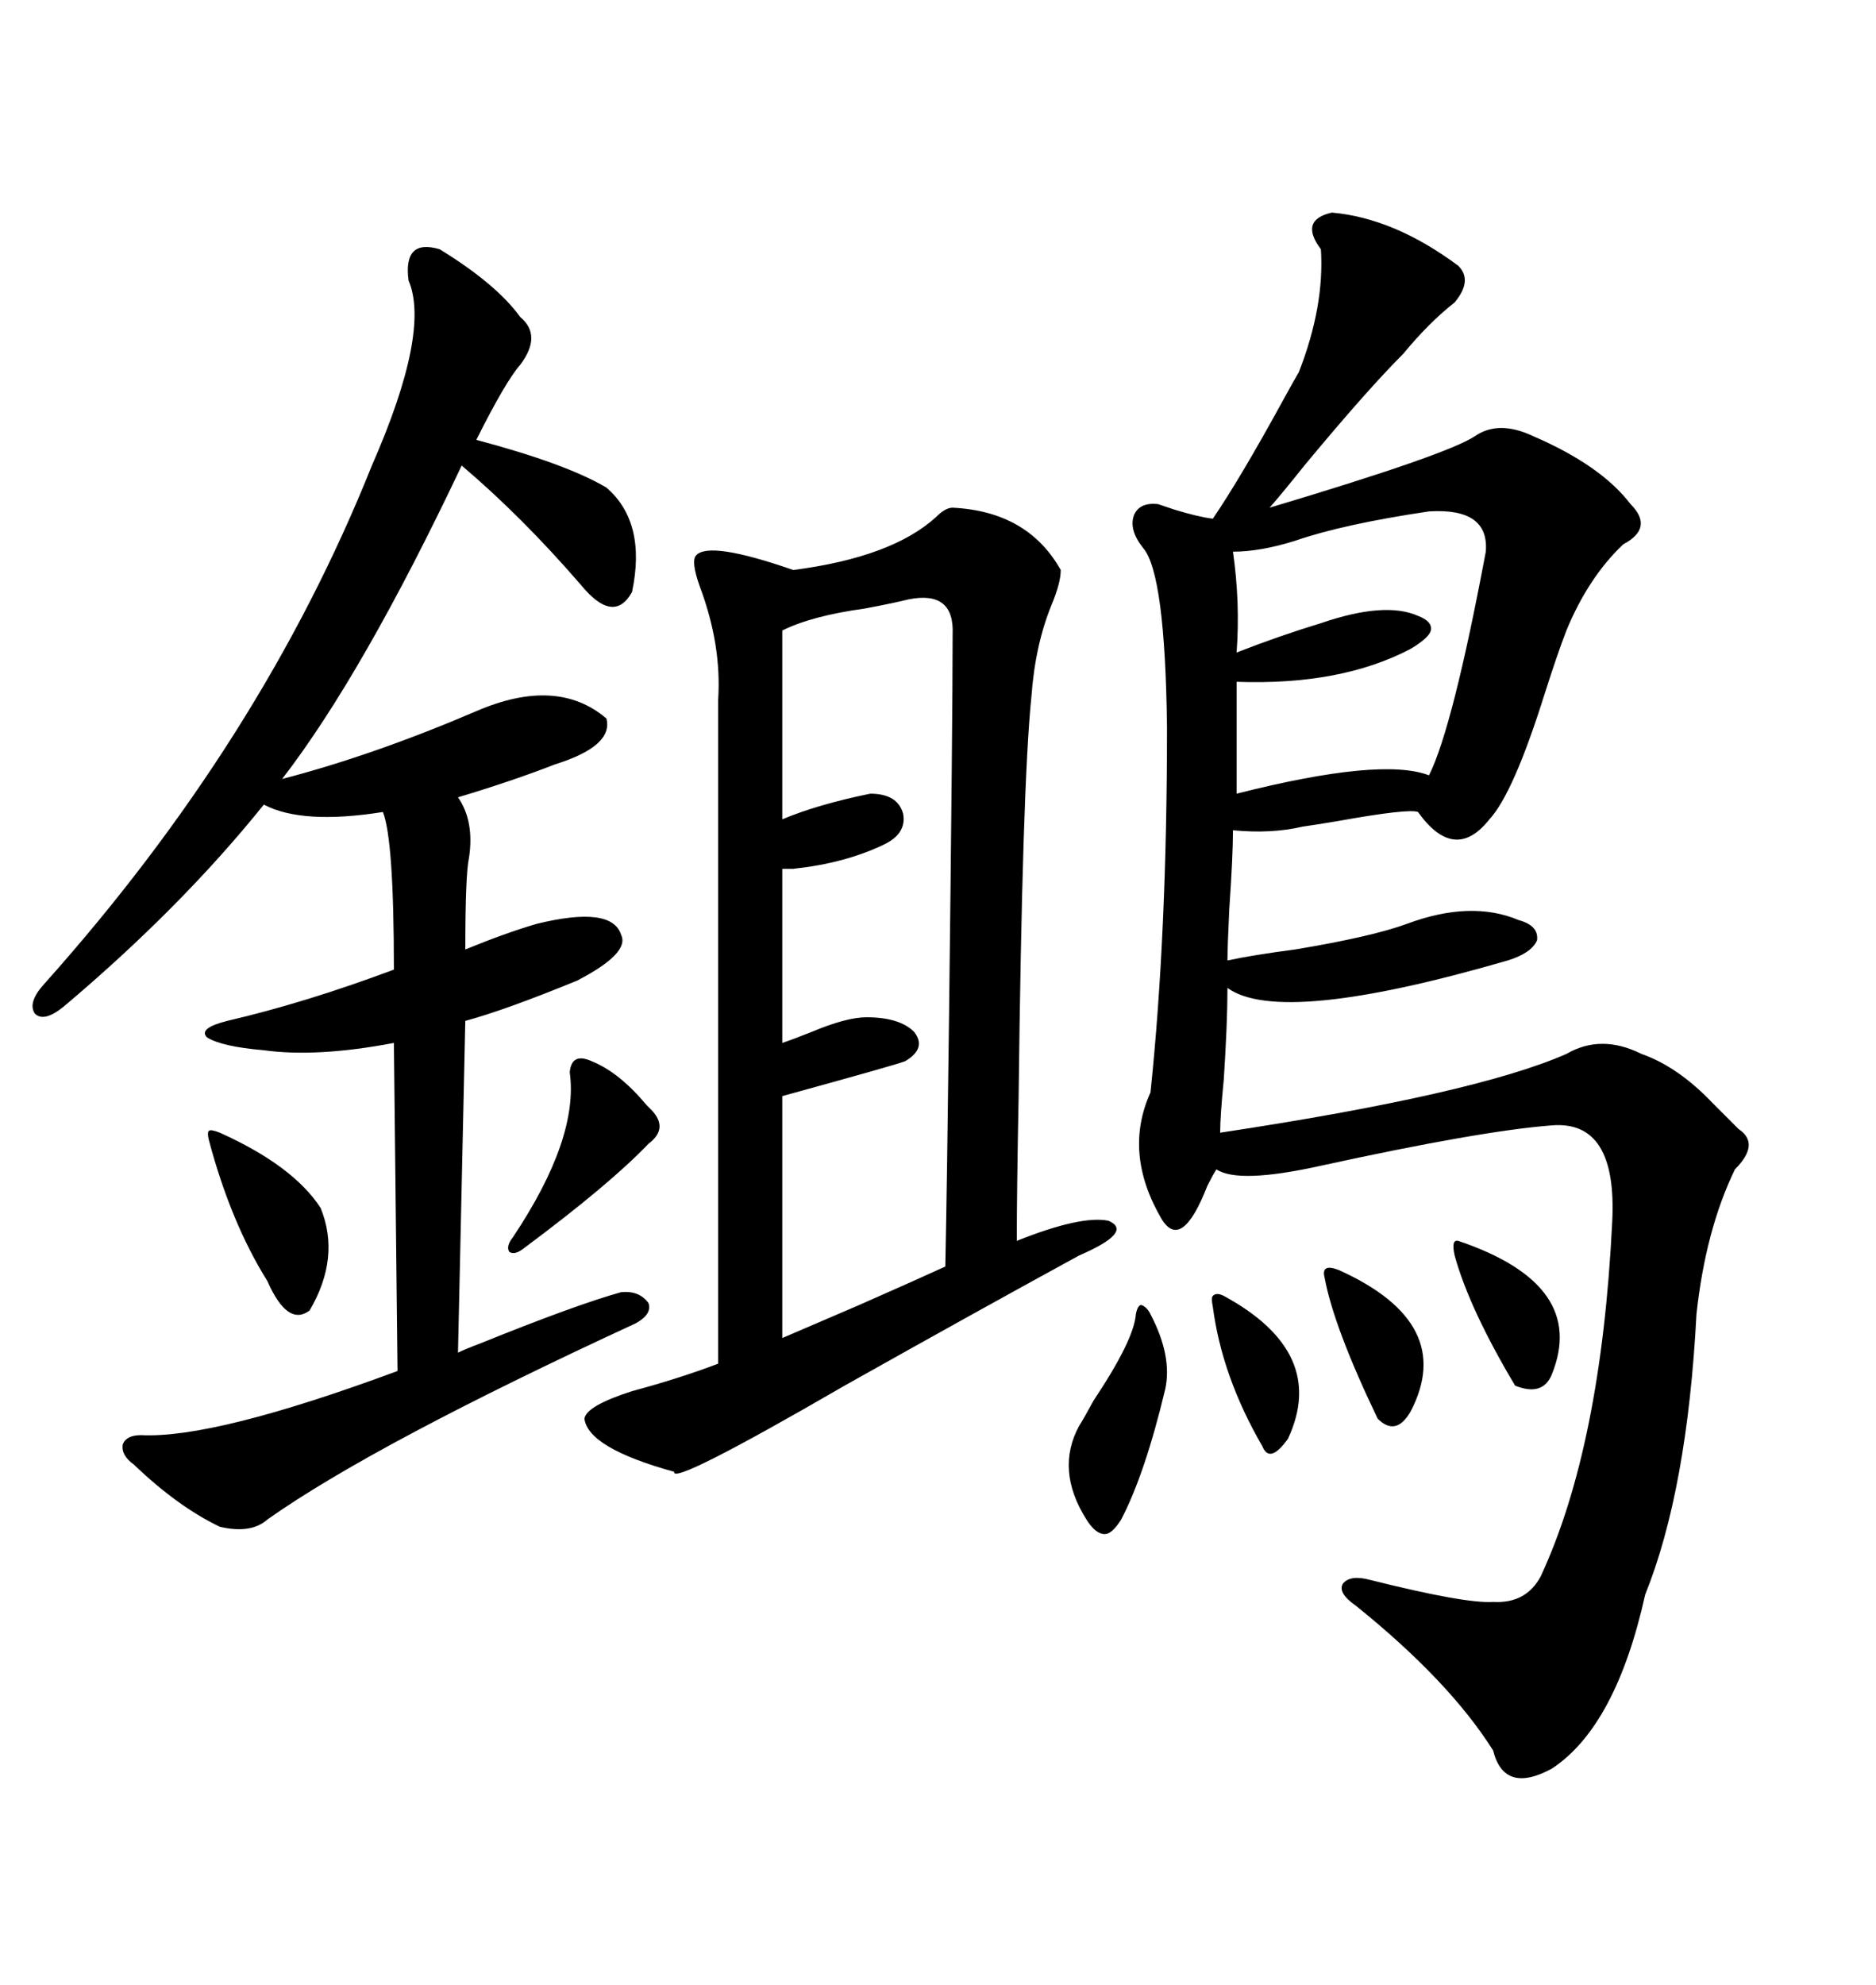 <svg xmlns="http://www.w3.org/2000/svg" xmlns:xlink="http://www.w3.org/1999/xlink" width="300" height="317.285"><path d="M212.99 33.98L212.99 33.98Q222.95 34.86 233.20 42.48L233.20 42.48Q235.55 44.82 232.62 48.34L232.62 48.34Q228.52 51.56 224.41 56.54L224.41 56.54Q218.55 62.40 208.59 74.41L208.59 74.41Q205.08 78.81 203.03 81.15L203.03 81.15Q231.45 72.66 235.84 69.73L235.84 69.73Q239.65 67.09 245.21 69.73L245.21 69.73Q256.05 74.41 260.74 80.57L260.74 80.57Q264.55 84.38 259.57 87.01L259.57 87.01Q254.00 92.29 250.49 100.78L250.49 100.78Q249.02 104.59 246.97 111.04L246.97 111.04Q241.99 126.86 238.18 130.96L238.18 130.96Q232.62 137.99 226.76 129.79L226.76 129.79Q225.29 129.20 213.87 131.25L213.87 131.25Q210.35 131.84 208.30 132.13L208.30 132.13Q203.32 133.30 197.17 132.71L197.17 132.71Q197.17 136.82 196.58 145.31L196.58 145.31Q196.29 151.46 196.29 153.52L196.29 153.52Q200.39 152.64 207.13 151.76L207.13 151.76Q219.43 149.71 225 147.66L225 147.66Q235.25 143.85 242.87 147.07L242.87 147.07Q246.09 147.95 245.80 150.29L245.80 150.29Q244.92 152.34 241.11 153.52L241.11 153.52Q204.79 164.06 196.29 157.91L196.29 157.91Q196.29 163.48 195.70 172.56L195.70 172.56Q195.12 178.42 195.12 181.05L195.12 181.05Q235.84 174.90 250.49 168.46L250.49 168.46Q256.05 165.23 262.50 168.46L262.50 168.46Q268.36 170.51 273.93 176.37L273.93 176.37Q276.27 178.71 277.44 179.88L277.44 179.88Q277.73 180.18 278.03 180.47L278.03 180.47Q281.54 182.81 277.44 186.91L277.44 186.91Q272.75 196.58 271.29 210.06L271.29 210.06Q269.82 238.18 263.09 254.88L263.09 254.88Q258.40 275.98 248.14 282.71L248.14 282.71Q240.53 286.82 238.77 279.79L238.77 279.79Q231.74 268.65 216.80 256.64L216.80 256.64Q213.87 254.59 214.75 253.13L214.75 253.13Q215.92 251.66 219.14 252.54L219.14 252.54Q234.38 256.35 238.77 256.05L238.77 256.05Q244.04 256.35 246.39 251.95L246.39 251.95Q256.05 231.15 257.81 195.41L257.81 195.41Q258.69 179.00 248.14 179.88L248.14 179.88Q236.72 180.76 211.23 186.33L211.23 186.33Q198.05 189.26 194.53 186.91L194.53 186.91Q193.95 187.79 193.07 189.55L193.07 189.55Q188.96 200.10 185.74 194.82L185.74 194.82Q179.59 184.28 183.98 174.61L183.98 174.61Q186.62 149.41 186.62 116.31L186.62 116.31Q186.33 91.70 182.81 87.60L182.81 87.60Q180.47 84.67 181.35 82.32L181.35 82.32Q182.23 80.27 185.16 80.57L185.16 80.57Q186.04 80.86 187.79 81.45L187.79 81.45Q191.60 82.62 193.95 82.91L193.95 82.91Q198.34 76.46 205.08 64.16L205.08 64.16Q206.84 60.94 207.71 59.47L207.71 59.47Q211.82 48.93 211.23 39.84L211.23 39.84Q207.71 35.16 212.99 33.98ZM152.34 81.15L152.34 81.15Q164.36 81.74 169.63 91.11L169.63 91.11Q169.63 93.16 168.16 96.68L168.16 96.68Q165.53 103.13 164.94 111.33L164.94 111.33Q163.48 125.39 162.89 175.49L162.89 175.49Q162.60 190.43 162.60 198.34L162.60 198.34Q172.85 194.24 177.25 195.12L177.25 195.12Q181.35 196.88 172.56 200.68L172.56 200.68Q156.45 209.47 135.06 221.48L135.06 221.48Q107.23 237.60 107.81 235.25L107.81 235.25Q94.04 231.45 93.46 226.76L93.46 226.76Q93.75 224.71 101.07 222.36L101.07 222.36Q108.69 220.31 114.84 217.97L114.84 217.97L114.84 111.91Q115.43 103.13 111.91 93.75L111.91 93.75Q110.45 89.65 111.33 88.77L111.33 88.77Q113.38 86.43 126.86 91.11L126.86 91.11Q142.68 89.06 149.71 82.62L149.71 82.62Q151.17 81.15 152.34 81.15ZM70.31 39.84L70.31 39.84Q79.39 45.41 83.20 50.68L83.20 50.68Q86.72 53.61 83.20 58.30L83.20 58.30Q80.86 60.94 76.17 70.31L76.17 70.31Q90.53 74.12 96.97 77.93L96.97 77.93Q103.42 83.50 101.07 94.63L101.07 94.63Q98.14 99.90 92.87 93.46L92.87 93.46Q83.50 82.62 73.83 74.41L73.83 74.41Q58.01 107.81 45.12 124.51L45.12 124.51Q59.77 120.70 76.17 113.67L76.17 113.67Q89.06 108.11 96.97 114.84L96.97 114.84Q98.14 119.24 88.77 122.17L88.77 122.17Q82.03 124.80 73.24 127.44L73.24 127.44Q75.88 131.25 75 137.11L75 137.11Q74.41 139.75 74.41 151.76L74.41 151.76Q80.86 149.12 85.84 147.66L85.84 147.66Q97.85 144.73 99.32 149.41L99.32 149.41Q100.78 152.34 92.29 156.74L92.29 156.74Q80.86 161.43 74.41 163.18L74.41 163.18L73.24 216.21Q74.41 215.63 76.76 214.75L76.76 214.75Q91.99 208.59 99.32 206.54L99.32 206.54Q102.25 206.25 103.71 208.30L103.71 208.30Q104.30 210.06 101.66 211.52L101.66 211.52Q59.77 230.86 42.77 242.87L42.77 242.87Q40.14 245.21 35.16 244.04L35.16 244.04Q28.42 240.82 21.39 234.08L21.39 234.08Q19.34 232.62 19.63 230.86L19.63 230.86Q20.21 229.39 22.56 229.39L22.56 229.39Q34.28 229.98 63.57 219.14L63.57 219.14L62.99 166.70Q50.68 169.04 42.19 167.87L42.19 167.87Q35.45 167.29 33.11 165.82L33.11 165.82Q31.64 164.36 36.33 163.18L36.33 163.18Q48.93 160.25 62.99 154.98L62.99 154.98Q62.99 134.18 61.23 129.79L61.23 129.79Q48.34 131.84 42.19 128.61L42.19 128.61Q29.00 145.02 10.25 160.84L10.25 160.84Q7.03 163.48 5.57 162.01L5.57 162.01Q4.39 160.25 7.03 157.32L7.03 157.32Q41.89 118.36 59.47 74.41L59.47 74.41Q68.85 53.03 65.33 44.82L65.33 44.82Q64.45 38.09 70.31 39.84ZM145.31 95.80L145.31 95.80Q142.97 96.39 138.28 97.27L138.28 97.27Q129.79 98.44 125.10 100.78L125.10 100.78L125.10 130.96Q130.66 128.61 139.16 126.86L139.16 126.86Q143.55 126.86 144.43 130.08L144.43 130.08Q145.02 133.30 141.21 135.06L141.21 135.06Q135.06 137.99 126.86 138.87L126.86 138.87Q125.68 138.87 125.10 138.87L125.10 138.87L125.10 166.70Q126.86 166.11 129.79 164.94L129.79 164.94Q135.35 162.60 138.57 162.60L138.57 162.60Q143.85 162.60 146.19 164.94L146.19 164.94Q148.24 167.58 144.73 169.63L144.73 169.63Q143.26 170.21 125.10 175.20L125.10 175.20L125.10 213.87Q129.20 212.11 137.40 208.59L137.40 208.59Q147.36 204.20 151.17 202.44L151.17 202.44Q151.46 188.09 151.76 162.89L151.76 162.89Q152.34 114.84 152.34 101.37L152.34 101.37Q152.64 94.34 145.31 95.80ZM228.52 81.74L228.52 81.74Q214.75 83.79 207.13 86.43L207.13 86.43Q201.56 88.18 197.17 88.18L197.17 88.18Q198.34 96.39 197.75 104.30L197.75 104.30Q204.49 101.66 211.23 99.61L211.23 99.61Q221.48 96.09 226.76 98.44L226.76 98.44Q229.10 99.32 228.81 100.78L228.81 100.78Q228.52 101.95 225.59 103.71L225.59 103.71Q214.45 109.57 197.75 108.98L197.75 108.98L197.75 126.86Q220.90 121.00 228.52 123.93L228.52 123.93Q232.32 116.31 237.60 88.18L237.60 88.18Q238.18 81.15 228.52 81.74ZM183.98 210.06L183.98 210.06Q187.50 216.80 186.33 222.07L186.33 222.07Q183.11 235.55 179.30 242.87L179.30 242.87Q177.83 245.21 176.66 245.21L176.66 245.21Q175.20 245.21 173.73 242.87L173.73 242.87Q168.75 234.96 172.56 227.93L172.56 227.93Q173.14 227.05 174.90 223.83L174.90 223.83Q181.35 214.16 181.64 210.06L181.64 210.06Q181.93 208.59 182.52 208.59L182.52 208.59Q183.40 208.89 183.98 210.06ZM35.16 181.05L35.16 181.05Q46.88 186.33 51.27 193.07L51.27 193.07Q54.49 200.98 49.51 209.47L49.51 209.47Q46.00 212.11 42.77 204.79L42.77 204.79Q36.91 195.41 33.40 182.23L33.40 182.23Q33.11 181.05 33.40 180.76L33.40 180.76Q33.69 180.47 35.16 181.05ZM94.63 169.63L94.63 169.63Q99.02 171.39 103.42 176.66L103.42 176.66Q103.71 176.95 103.71 176.95L103.71 176.95Q107.23 180.18 103.71 182.81L103.71 182.81Q97.56 189.26 83.79 199.51L83.79 199.51Q82.32 200.68 81.45 200.10L81.45 200.10Q80.86 199.22 82.03 197.75L82.03 197.75Q92.58 181.93 91.11 171.39L91.11 171.39Q91.41 168.16 94.63 169.63ZM214.16 203.03L214.16 203.03Q232.91 211.52 225.59 225.59L225.59 225.59Q223.24 229.69 220.31 226.76L220.31 226.76Q213.28 212.11 211.82 204.20L211.82 204.20Q211.52 203.03 212.11 202.73L212.11 202.73Q212.70 202.44 214.16 203.03ZM233.20 198.34L233.20 198.34Q254.00 205.37 248.14 219.73L248.14 219.73Q246.68 223.24 242.29 221.48L242.29 221.48Q234.96 209.18 232.62 200.68L232.62 200.68Q232.03 198.05 233.20 198.34ZM195.70 207.13L195.70 207.13Q212.40 216.21 205.96 229.98L205.96 229.98Q203.03 234.08 201.86 231.15L201.86 231.15Q195.41 220.02 193.95 208.89L193.95 208.89Q193.65 207.42 193.95 207.13L193.95 207.13Q194.53 206.54 195.70 207.13Z"/></svg>
